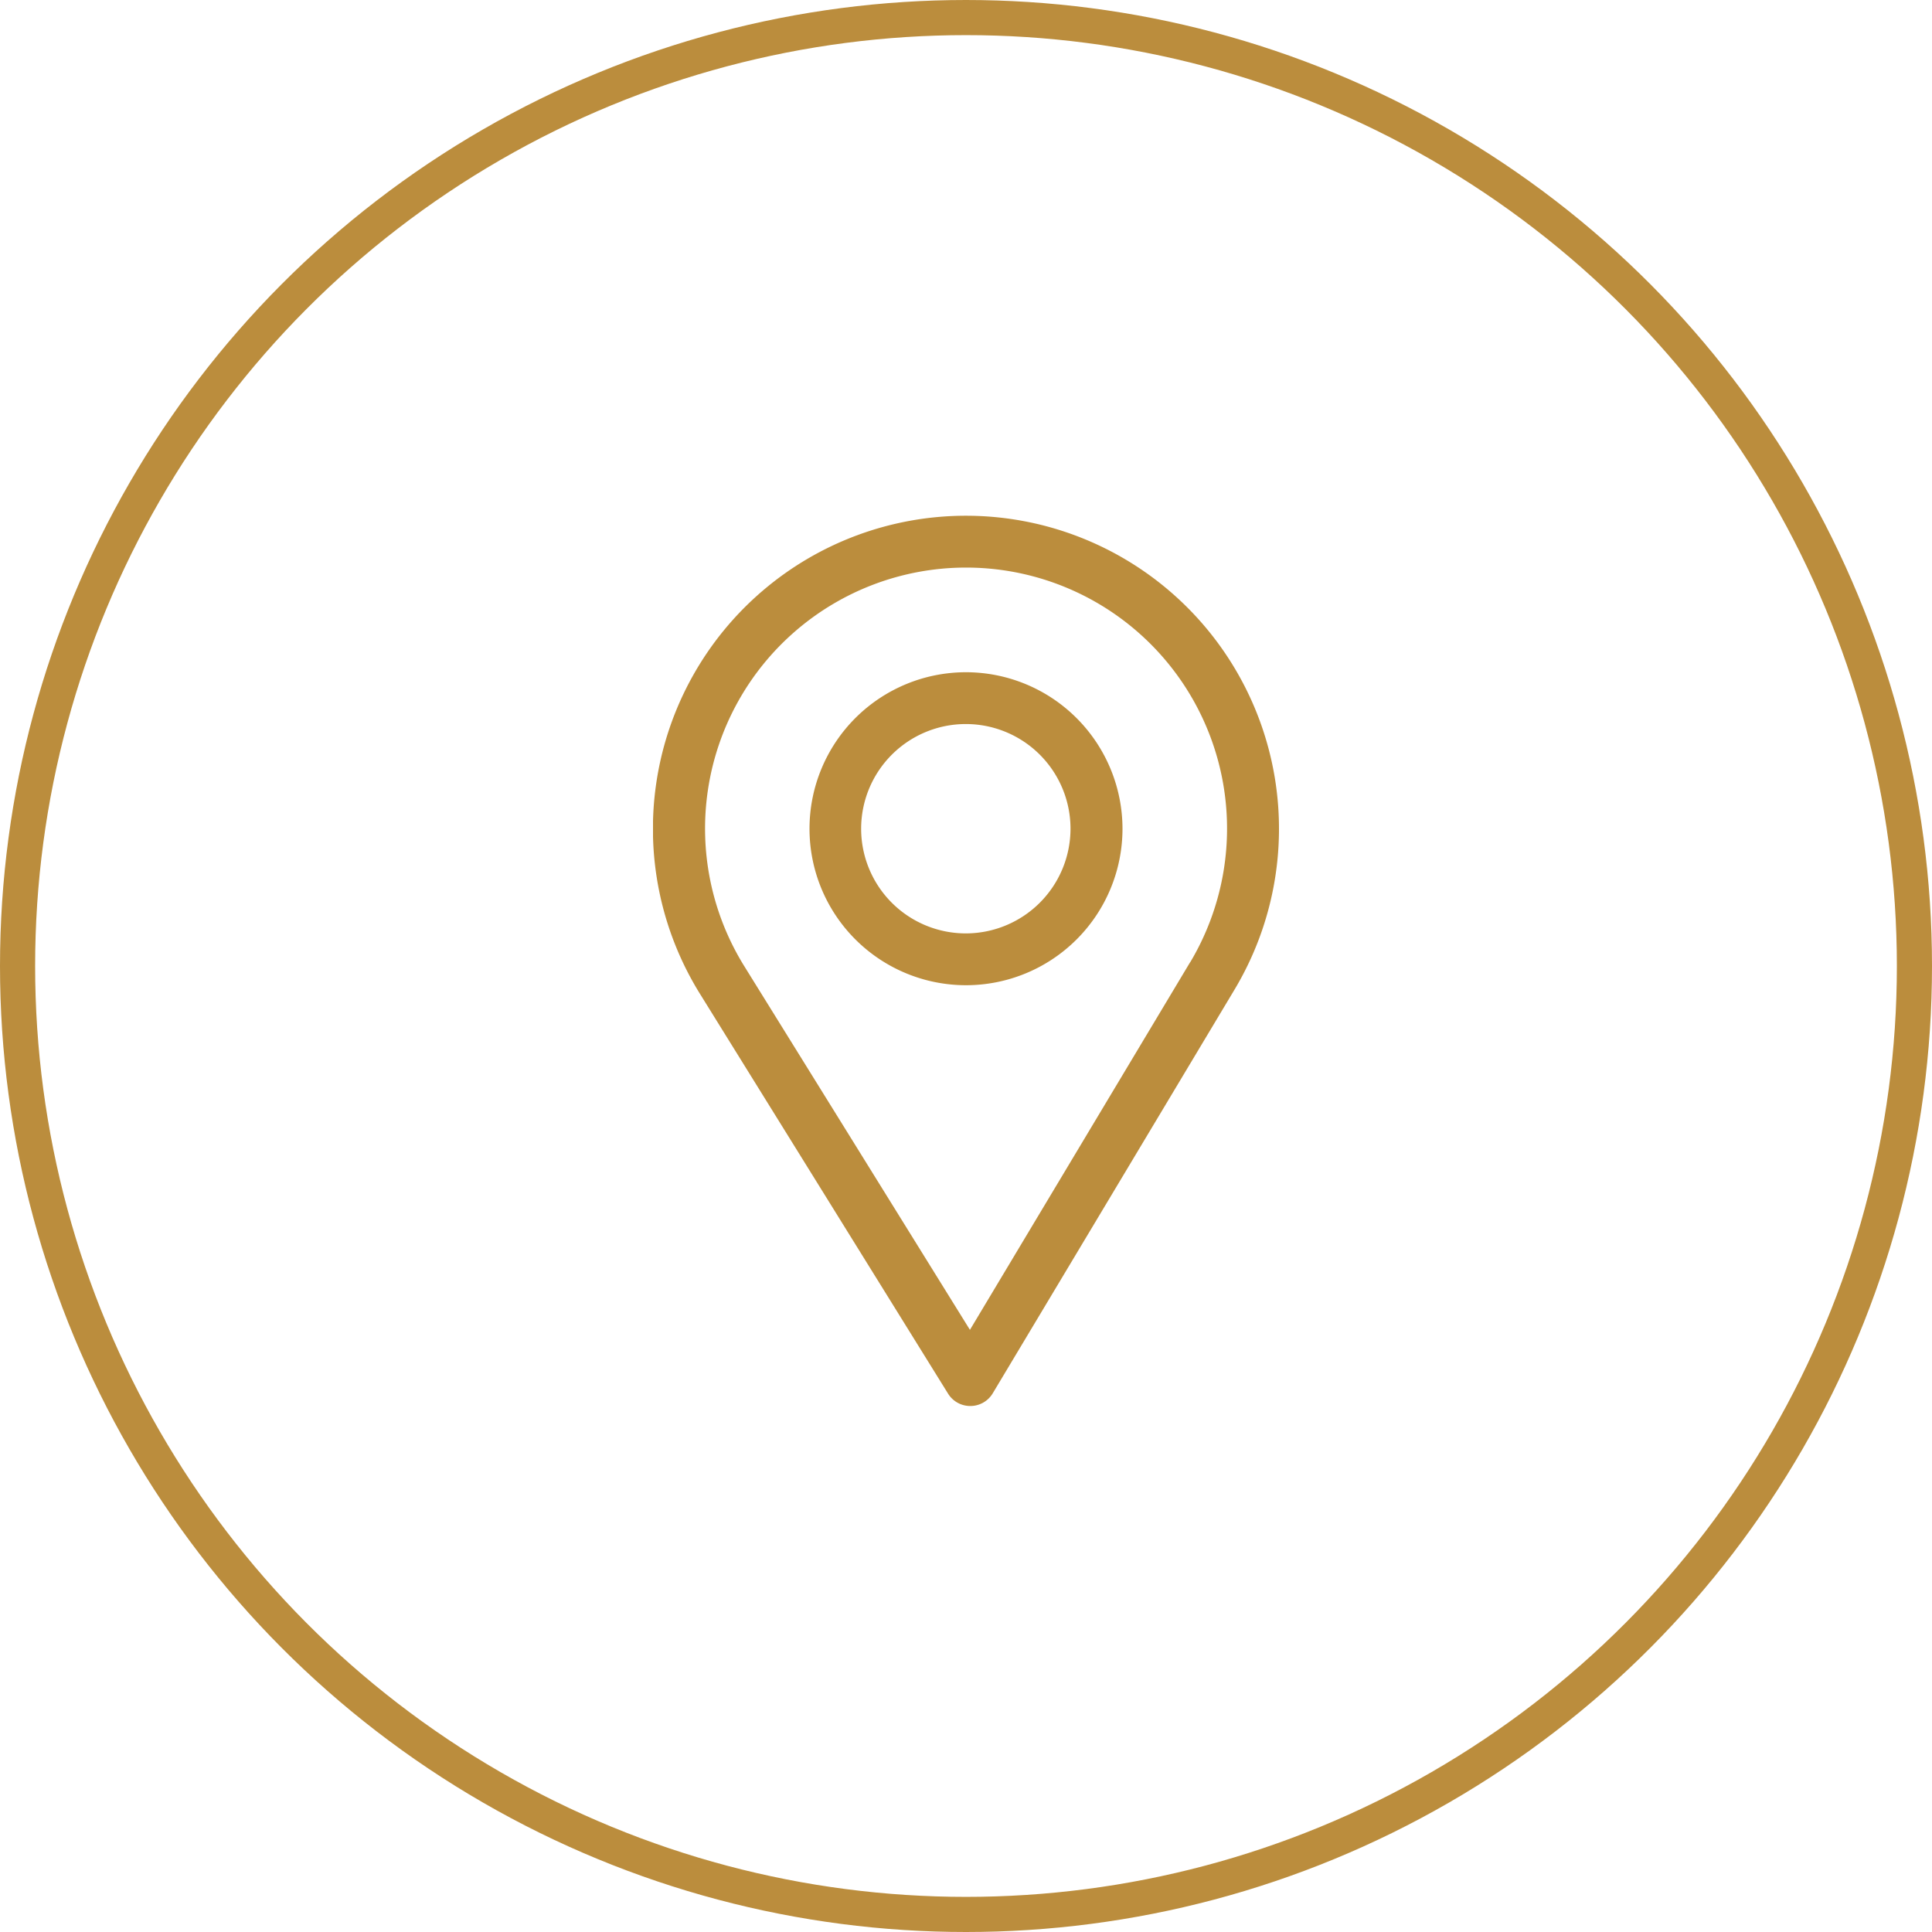 <svg xmlns="http://www.w3.org/2000/svg" xmlns:xlink="http://www.w3.org/1999/xlink" width="55" height="55" viewBox="0 0 55 55">
  <defs>
    <clipPath id="clip-path">
      <rect id="Rectangle_3" data-name="Rectangle 3" width="17.82" height="25.344" fill="none"/>
    </clipPath>
  </defs>
  <g id="Group_21" data-name="Group 21" transform="translate(-146 -8)">
    <g id="Group_5" data-name="Group 5" transform="translate(138)">
      <g id="Group_4" data-name="Group 4" transform="translate(26.59 22.682)">
        <g id="Group_3" data-name="Group 3" transform="translate(0 0)" clip-path="url(#clip-path)">
          <path id="Path_3" data-name="Path 3" d="M8.91,0A8.912,8.912,0,0,0,1.33,13.6L8.4,24.993a.742.742,0,0,0,.631.351H9.04a.743.743,0,0,0,.631-.361l6.893-11.509A8.912,8.912,0,0,0,8.91,0m6.379,12.713L9.022,23.176,2.592,12.813a7.43,7.43,0,1,1,12.7-.1" transform="translate(0 0)" fill="#bb8d3d"/>
          <path id="Path_4" data-name="Path 4" d="M15.777,11.321a4.455,4.455,0,1,0,4.455,4.455,4.46,4.46,0,0,0-4.455-4.455m0,7.435a2.98,2.98,0,1,1,2.975-2.98,2.983,2.983,0,0,1-2.975,2.98" transform="translate(-6.867 -6.866)" fill="#bb8d3d"/>
        </g>
      </g>
      <g id="Ellipse_1" data-name="Ellipse 1" transform="translate(8 8)" fill="none" stroke="#bb8d3d" stroke-width="1">
        <circle cx="27.5" cy="27.5" r="27.5" stroke="none"/>
        <circle cx="27.5" cy="27.5" r="27" fill="none"/>
      </g>
    </g>
  </g>
</svg>
